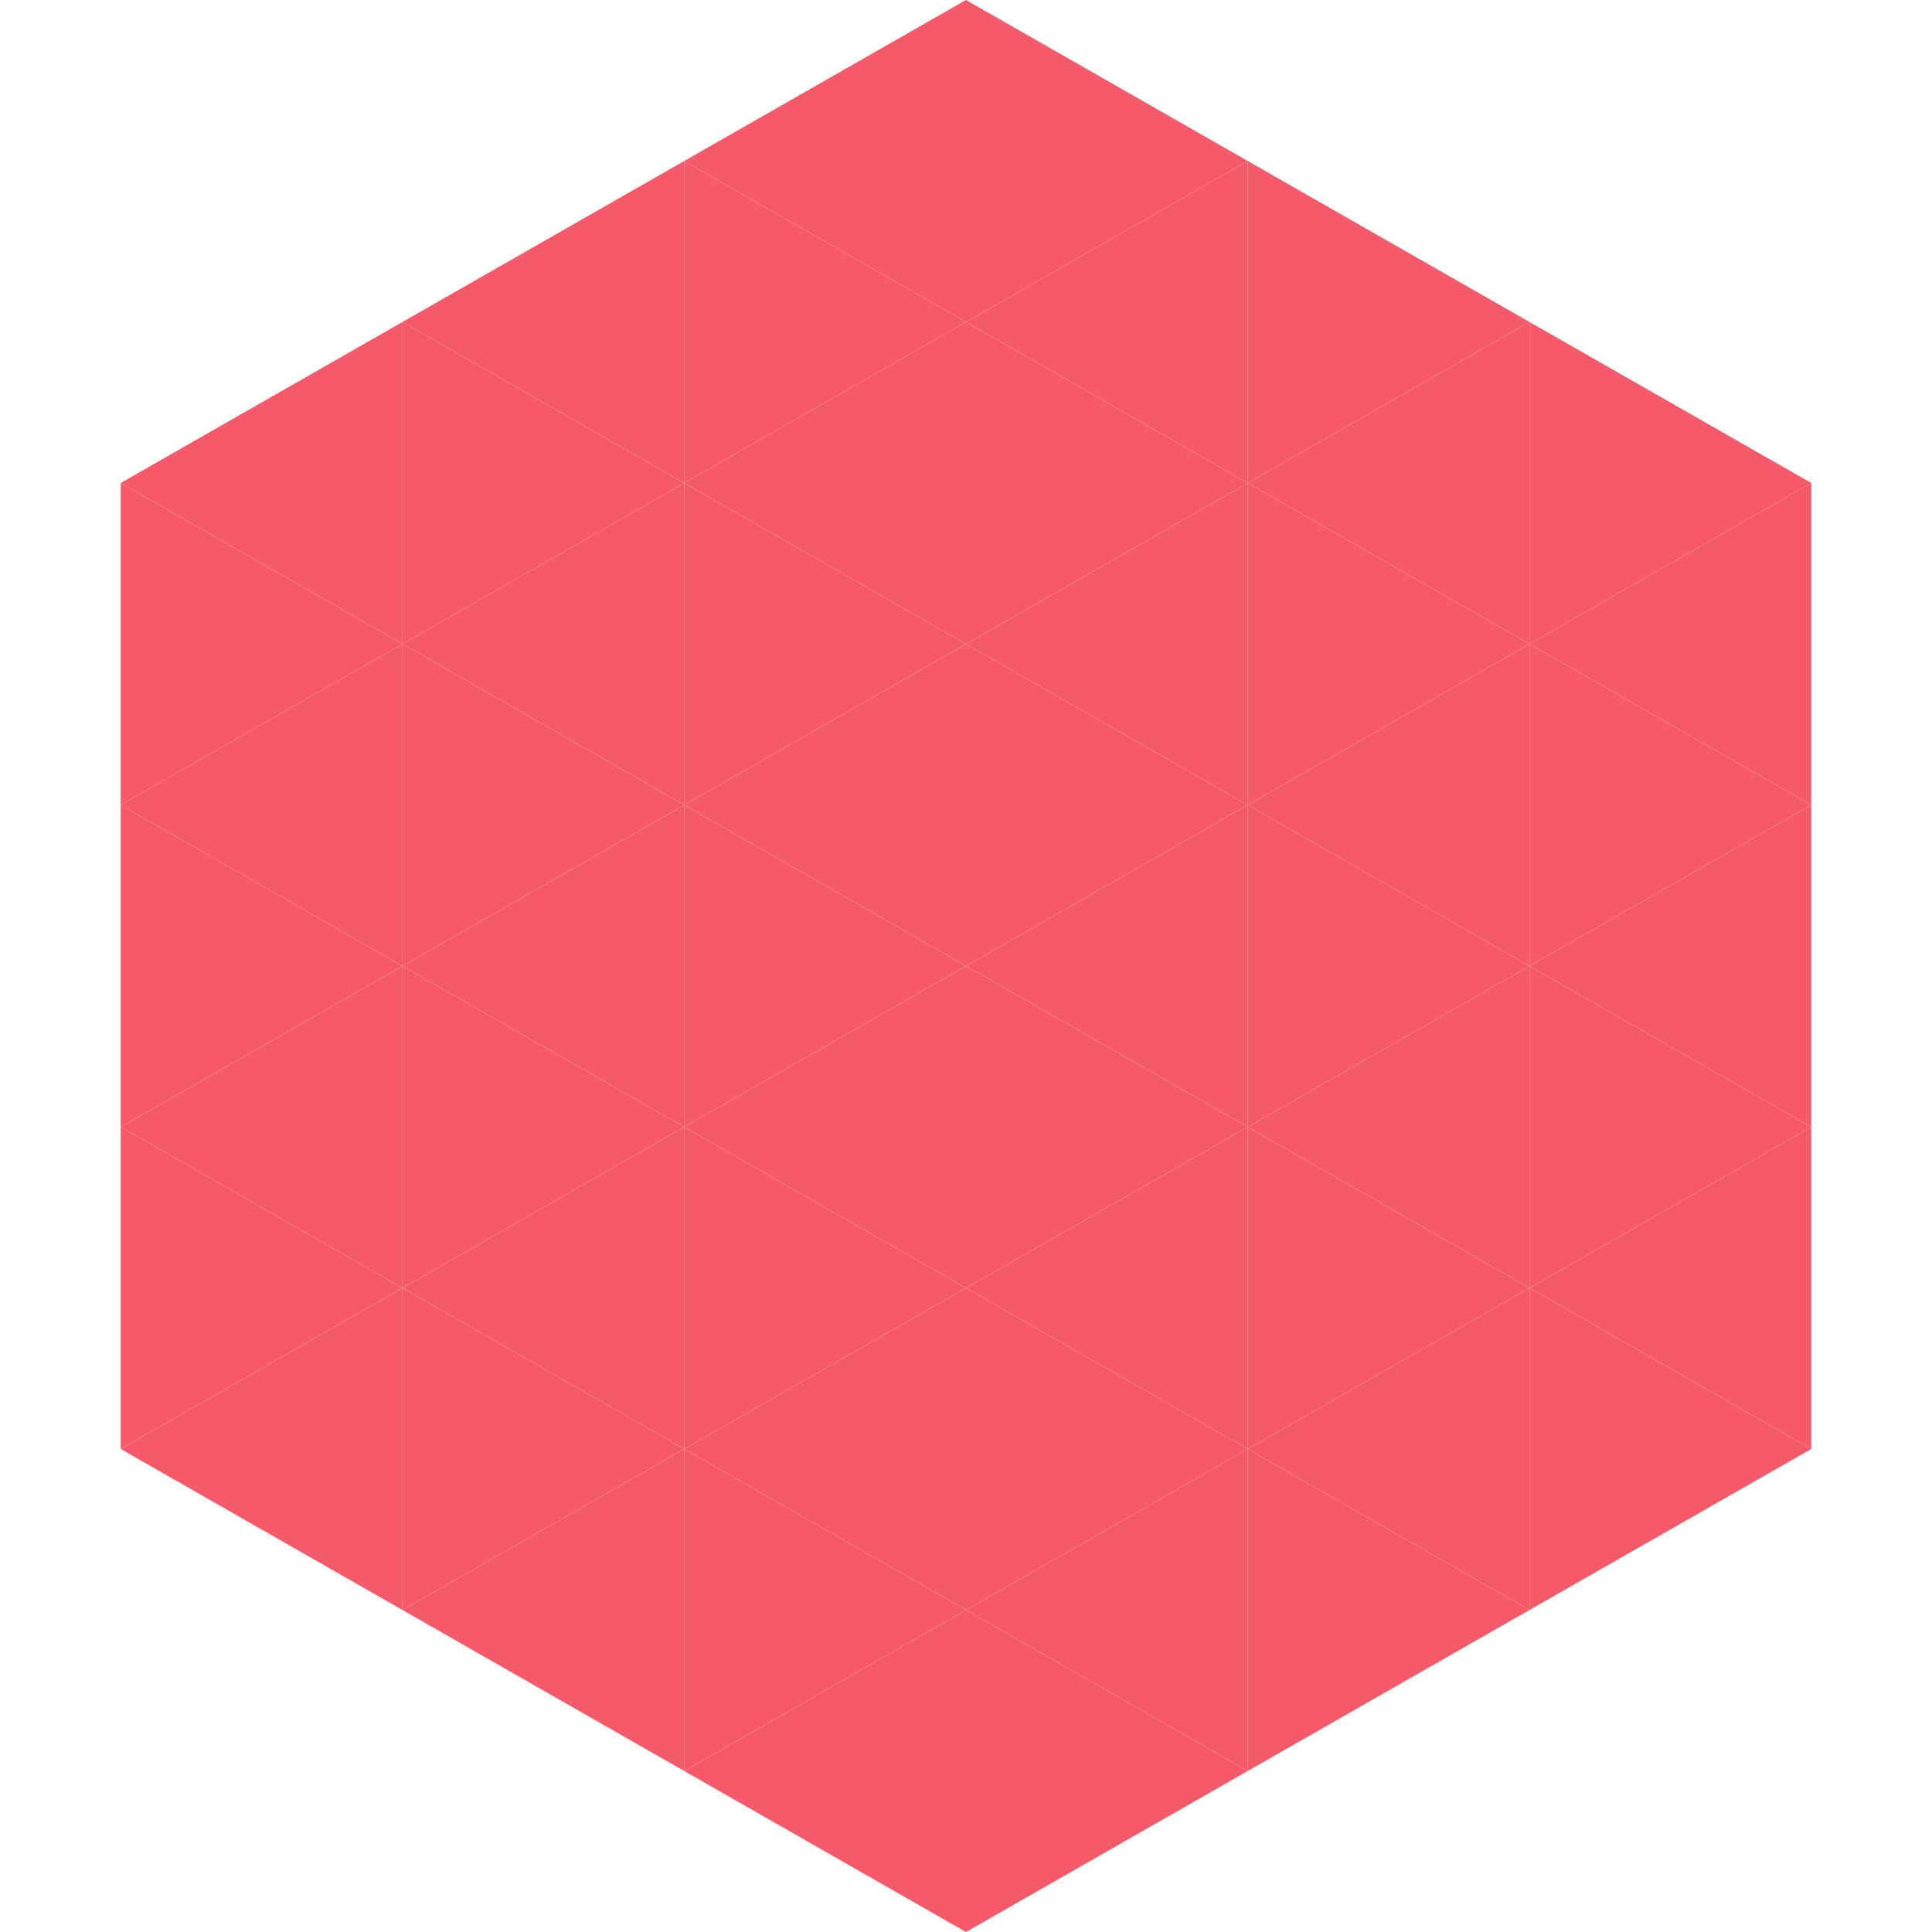 <?xml version="1.0"?>
<!-- Generated by SVGo -->
<svg width="240" height="240"
     xmlns="http://www.w3.org/2000/svg"
     xmlns:xlink="http://www.w3.org/1999/xlink">
<polygon points="50,40 15,60 50,80" style="fill:rgb(244,90,105)" />
<polygon points="190,40 225,60 190,80" style="fill:rgb(244,90,105)" />
<polygon points="15,60 50,80 15,100" style="fill:rgb(244,90,105)" />
<polygon points="225,60 190,80 225,100" style="fill:rgb(244,90,105)" />
<polygon points="50,80 15,100 50,120" style="fill:rgb(244,90,105)" />
<polygon points="190,80 225,100 190,120" style="fill:rgb(244,90,105)" />
<polygon points="15,100 50,120 15,140" style="fill:rgb(244,90,105)" />
<polygon points="225,100 190,120 225,140" style="fill:rgb(244,90,105)" />
<polygon points="50,120 15,140 50,160" style="fill:rgb(244,90,105)" />
<polygon points="190,120 225,140 190,160" style="fill:rgb(244,90,105)" />
<polygon points="15,140 50,160 15,180" style="fill:rgb(244,90,105)" />
<polygon points="225,140 190,160 225,180" style="fill:rgb(244,90,105)" />
<polygon points="50,160 15,180 50,200" style="fill:rgb(244,90,105)" />
<polygon points="190,160 225,180 190,200" style="fill:rgb(244,90,105)" />
<polygon points="15,180 50,200 15,220" style="fill:rgb(255,255,255); fill-opacity:0" />
<polygon points="225,180 190,200 225,220" style="fill:rgb(255,255,255); fill-opacity:0" />
<polygon points="50,0 85,20 50,40" style="fill:rgb(255,255,255); fill-opacity:0" />
<polygon points="190,0 155,20 190,40" style="fill:rgb(255,255,255); fill-opacity:0" />
<polygon points="85,20 50,40 85,60" style="fill:rgb(244,90,105)" />
<polygon points="155,20 190,40 155,60" style="fill:rgb(244,90,105)" />
<polygon points="50,40 85,60 50,80" style="fill:rgb(244,90,105)" />
<polygon points="190,40 155,60 190,80" style="fill:rgb(244,90,105)" />
<polygon points="85,60 50,80 85,100" style="fill:rgb(244,90,105)" />
<polygon points="155,60 190,80 155,100" style="fill:rgb(244,90,105)" />
<polygon points="50,80 85,100 50,120" style="fill:rgb(244,90,105)" />
<polygon points="190,80 155,100 190,120" style="fill:rgb(244,90,105)" />
<polygon points="85,100 50,120 85,140" style="fill:rgb(244,90,105)" />
<polygon points="155,100 190,120 155,140" style="fill:rgb(244,90,105)" />
<polygon points="50,120 85,140 50,160" style="fill:rgb(244,90,105)" />
<polygon points="190,120 155,140 190,160" style="fill:rgb(244,90,105)" />
<polygon points="85,140 50,160 85,180" style="fill:rgb(244,90,105)" />
<polygon points="155,140 190,160 155,180" style="fill:rgb(244,90,105)" />
<polygon points="50,160 85,180 50,200" style="fill:rgb(244,90,105)" />
<polygon points="190,160 155,180 190,200" style="fill:rgb(244,90,105)" />
<polygon points="85,180 50,200 85,220" style="fill:rgb(244,90,105)" />
<polygon points="155,180 190,200 155,220" style="fill:rgb(244,90,105)" />
<polygon points="120,0 85,20 120,40" style="fill:rgb(244,90,105)" />
<polygon points="120,0 155,20 120,40" style="fill:rgb(244,90,105)" />
<polygon points="85,20 120,40 85,60" style="fill:rgb(244,90,105)" />
<polygon points="155,20 120,40 155,60" style="fill:rgb(244,90,105)" />
<polygon points="120,40 85,60 120,80" style="fill:rgb(244,90,105)" />
<polygon points="120,40 155,60 120,80" style="fill:rgb(244,90,105)" />
<polygon points="85,60 120,80 85,100" style="fill:rgb(244,90,105)" />
<polygon points="155,60 120,80 155,100" style="fill:rgb(244,90,105)" />
<polygon points="120,80 85,100 120,120" style="fill:rgb(244,90,105)" />
<polygon points="120,80 155,100 120,120" style="fill:rgb(244,90,105)" />
<polygon points="85,100 120,120 85,140" style="fill:rgb(244,90,105)" />
<polygon points="155,100 120,120 155,140" style="fill:rgb(244,90,105)" />
<polygon points="120,120 85,140 120,160" style="fill:rgb(244,90,105)" />
<polygon points="120,120 155,140 120,160" style="fill:rgb(244,90,105)" />
<polygon points="85,140 120,160 85,180" style="fill:rgb(244,90,105)" />
<polygon points="155,140 120,160 155,180" style="fill:rgb(244,90,105)" />
<polygon points="120,160 85,180 120,200" style="fill:rgb(244,90,105)" />
<polygon points="120,160 155,180 120,200" style="fill:rgb(244,90,105)" />
<polygon points="85,180 120,200 85,220" style="fill:rgb(244,90,105)" />
<polygon points="155,180 120,200 155,220" style="fill:rgb(244,90,105)" />
<polygon points="120,200 85,220 120,240" style="fill:rgb(244,90,105)" />
<polygon points="120,200 155,220 120,240" style="fill:rgb(244,90,105)" />
<polygon points="85,220 120,240 85,260" style="fill:rgb(255,255,255); fill-opacity:0" />
<polygon points="155,220 120,240 155,260" style="fill:rgb(255,255,255); fill-opacity:0" />
</svg>
